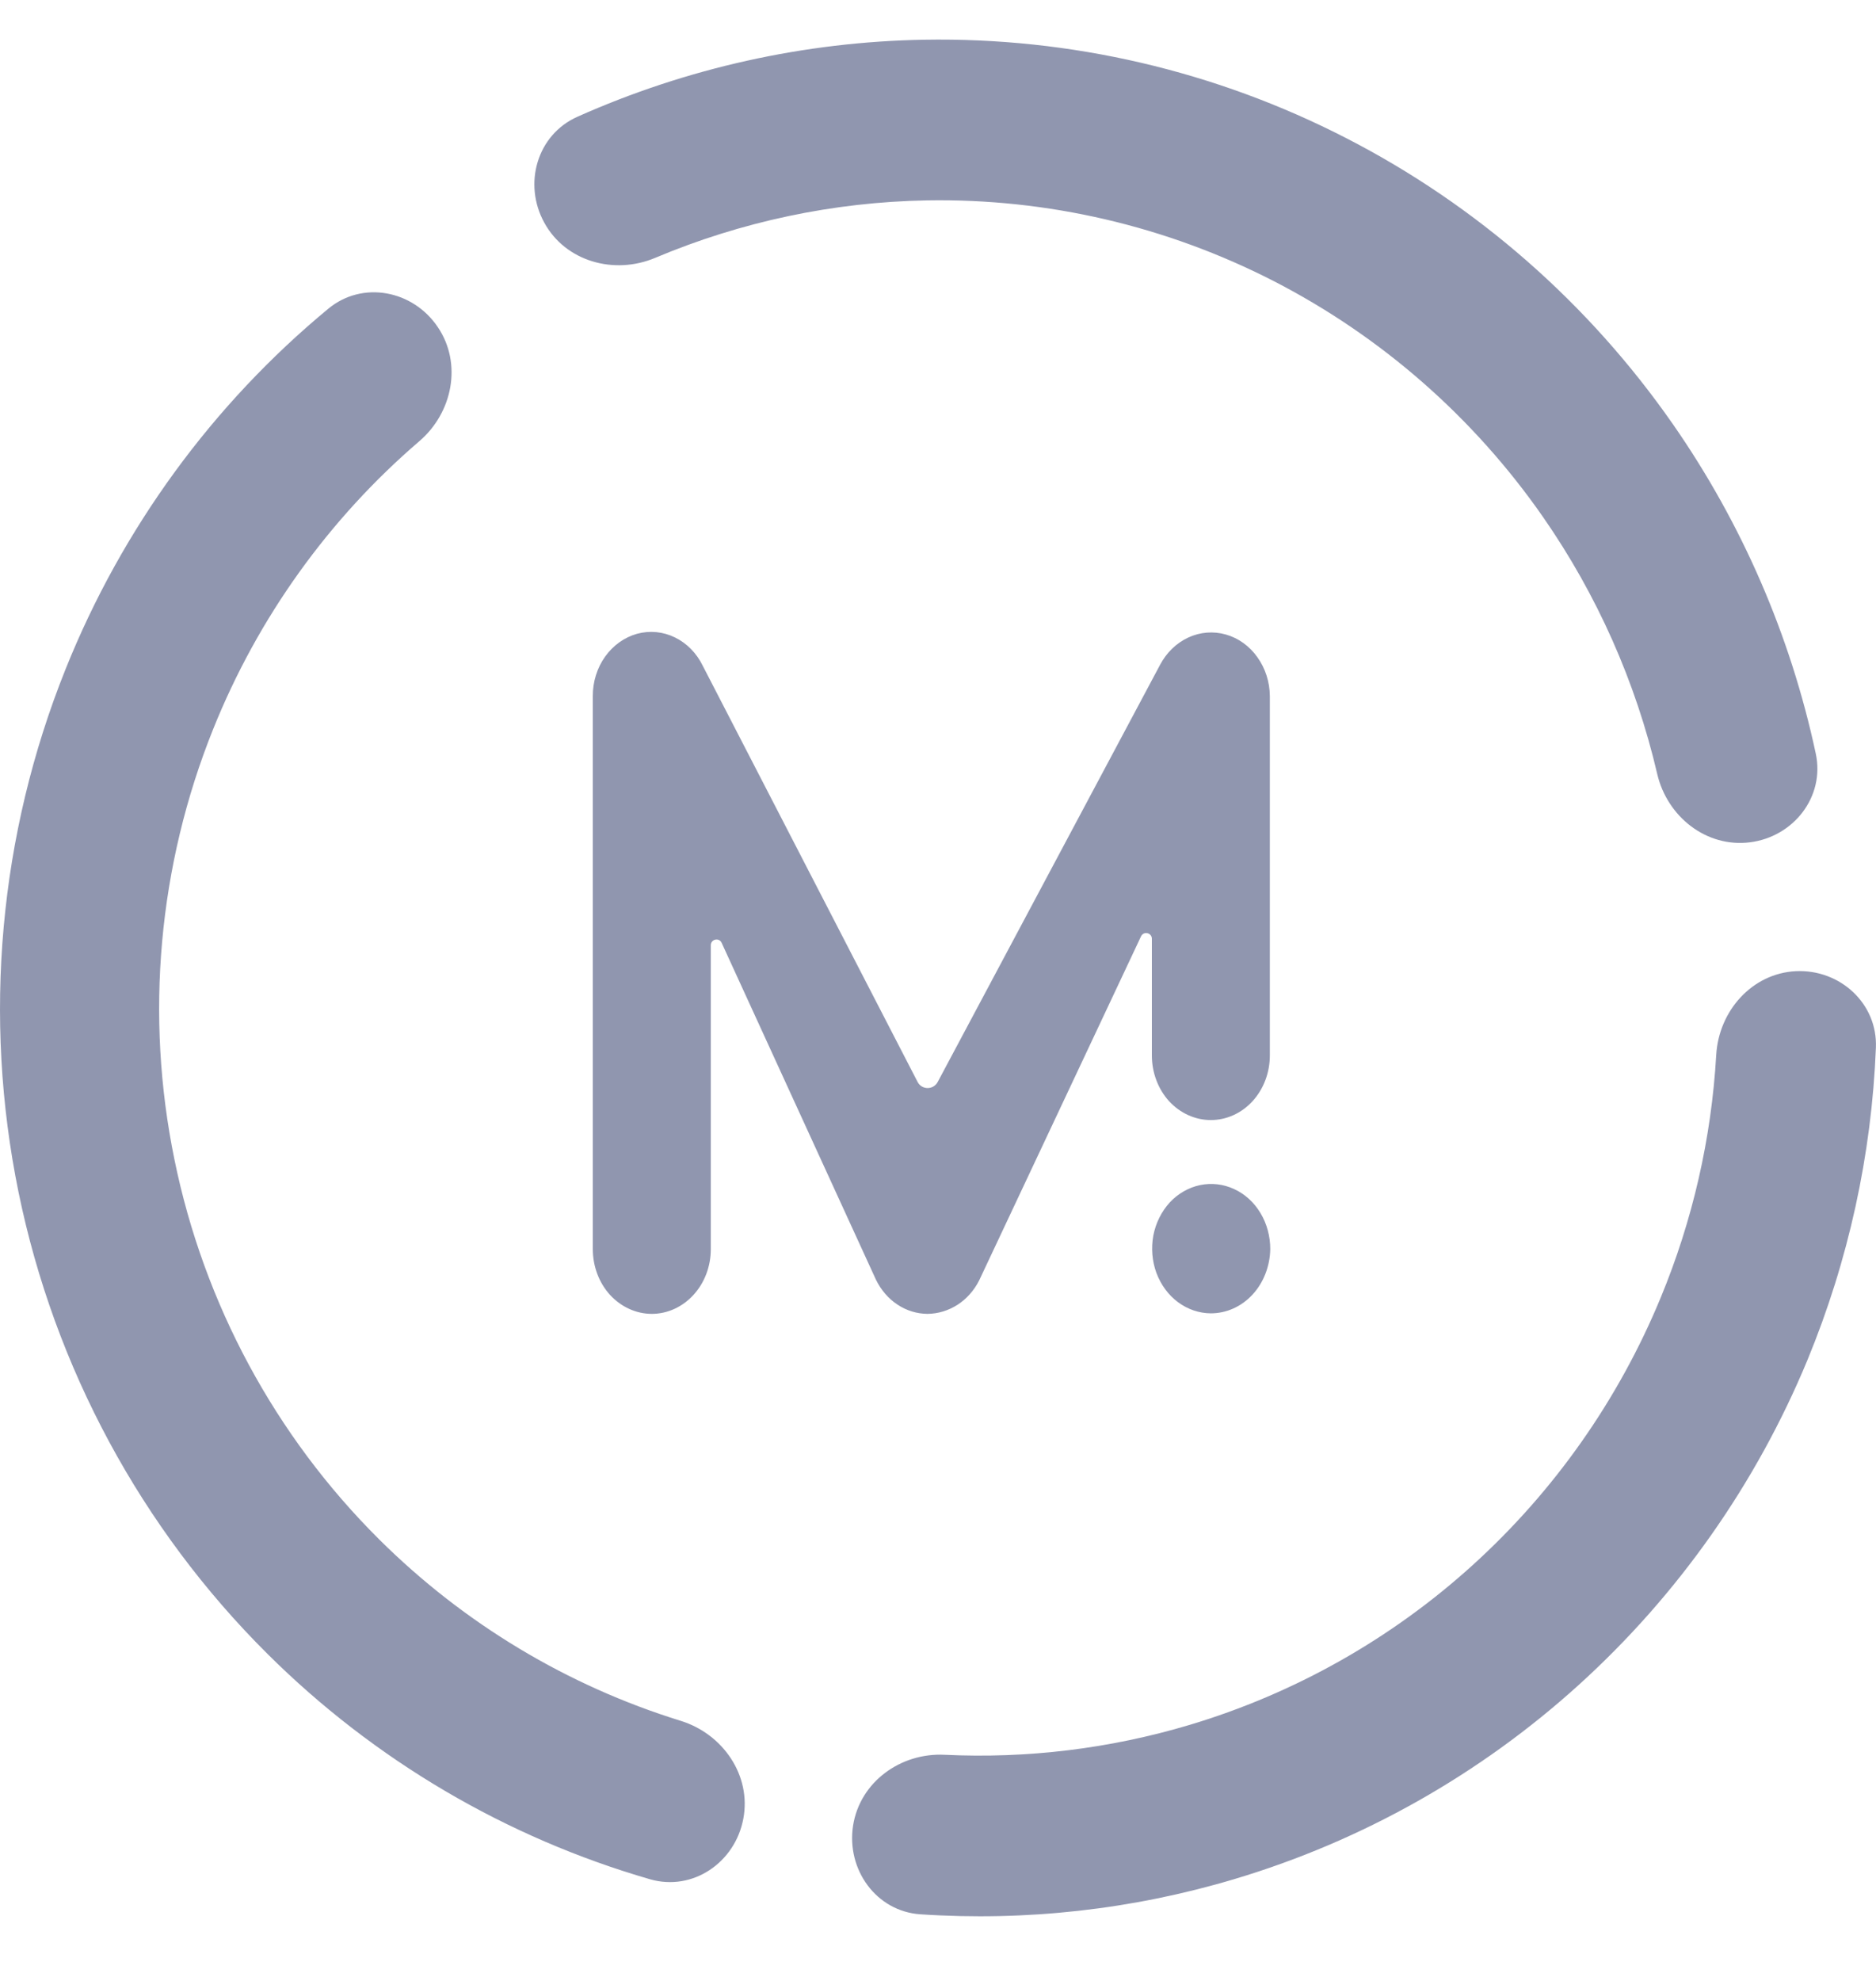 <?xml version="1.0" encoding="UTF-8"?>
<svg xmlns="http://www.w3.org/2000/svg" width="18" height="19" viewBox="0 0 18 19" fill="none">
  <path d="M11.052 10.123C11.052 10.287 11.111 10.445 11.217 10.562C11.324 10.678 11.468 10.743 11.618 10.743C11.768 10.743 11.912 10.678 12.018 10.562C12.125 10.445 12.184 10.287 12.184 10.123V6.677C12.183 6.541 12.141 6.41 12.064 6.303C11.988 6.196 11.882 6.12 11.762 6.086C11.642 6.052 11.515 6.062 11.401 6.115C11.287 6.168 11.192 6.26 11.13 6.378L8.997 10.378C8.955 10.456 8.844 10.455 8.804 10.377L6.744 6.388C6.685 6.266 6.591 6.17 6.476 6.114C6.362 6.058 6.234 6.046 6.112 6.079C5.991 6.113 5.883 6.19 5.806 6.298C5.729 6.406 5.687 6.54 5.688 6.677V11.981C5.688 12.146 5.747 12.303 5.853 12.42C5.96 12.536 6.104 12.602 6.254 12.602C6.404 12.602 6.548 12.536 6.654 12.42C6.761 12.303 6.82 12.146 6.82 11.981V9.066C6.82 9.008 6.9 8.99 6.924 9.043L8.405 12.275C8.453 12.373 8.524 12.456 8.611 12.513C8.698 12.571 8.797 12.601 8.899 12.602C9 12.601 9.099 12.571 9.187 12.515C9.274 12.459 9.346 12.378 9.395 12.281L10.948 8.981C10.973 8.928 11.052 8.946 11.052 9.004V10.123ZM12.188 11.981C12.188 11.858 12.156 11.738 12.094 11.635C12.033 11.533 11.945 11.452 11.841 11.405C11.738 11.357 11.625 11.344 11.514 11.367C11.405 11.39 11.303 11.448 11.223 11.534C11.144 11.621 11.089 11.731 11.066 11.851C11.044 11.971 11.054 12.096 11.096 12.21C11.139 12.324 11.21 12.421 11.303 12.49C11.396 12.559 11.505 12.596 11.617 12.597C11.767 12.597 11.911 12.533 12.018 12.417C12.124 12.302 12.185 12.145 12.188 11.981Z" fill="#9096AF"></path>
  <path fill-rule="evenodd" clip-rule="evenodd" d="M5.222 2.135C5.018 1.764 5.152 1.293 5.54 1.12C6.587 0.653 7.718 0.401 8.867 0.381C10.273 0.357 11.662 0.68 12.915 1.324C14.168 1.967 15.245 2.91 16.053 4.071C16.715 5.023 17.18 6.096 17.422 7.228C17.511 7.641 17.21 8.026 16.791 8.079C16.373 8.132 15.997 7.834 15.901 7.424C15.695 6.541 15.323 5.703 14.804 4.957C14.139 4.002 13.253 3.227 12.223 2.697C11.192 2.168 10.049 1.902 8.893 1.922C7.996 1.938 7.111 2.126 6.287 2.473C5.894 2.639 5.426 2.509 5.222 2.135ZM7.132 17.445C7.053 17.865 6.647 18.143 6.237 18.025C4.858 17.626 3.594 16.885 2.566 15.863C1.354 14.658 0.523 13.117 0.178 11.436C-0.166 9.754 -0.009 8.007 0.63 6.416C1.172 5.066 2.04 3.879 3.15 2.961C3.479 2.689 3.963 2.783 4.201 3.138C4.437 3.487 4.343 3.959 4.022 4.233C3.155 4.977 2.475 5.923 2.045 6.994C1.519 8.303 1.39 9.74 1.674 11.123C1.957 12.507 2.641 13.774 3.638 14.765C4.452 15.574 5.445 16.169 6.53 16.505C6.936 16.63 7.211 17.029 7.132 17.445ZM17.999 10.05C18.017 9.624 17.653 9.295 17.231 9.315C16.811 9.336 16.492 9.695 16.467 10.118C16.421 10.918 16.241 11.706 15.933 12.449C15.528 13.428 14.912 14.303 14.13 15.012C13.348 15.721 12.419 16.244 11.412 16.545C10.648 16.773 9.854 16.869 9.063 16.831C8.642 16.81 8.251 17.091 8.185 17.511C8.12 17.932 8.407 18.332 8.83 18.361C9.844 18.429 10.865 18.316 11.845 18.023C13.07 17.657 14.199 17.021 15.15 16.159C16.101 15.297 16.85 14.233 17.343 13.043C17.736 12.09 17.958 11.077 17.999 10.05Z" fill="#9096AF"></path>
</svg>
